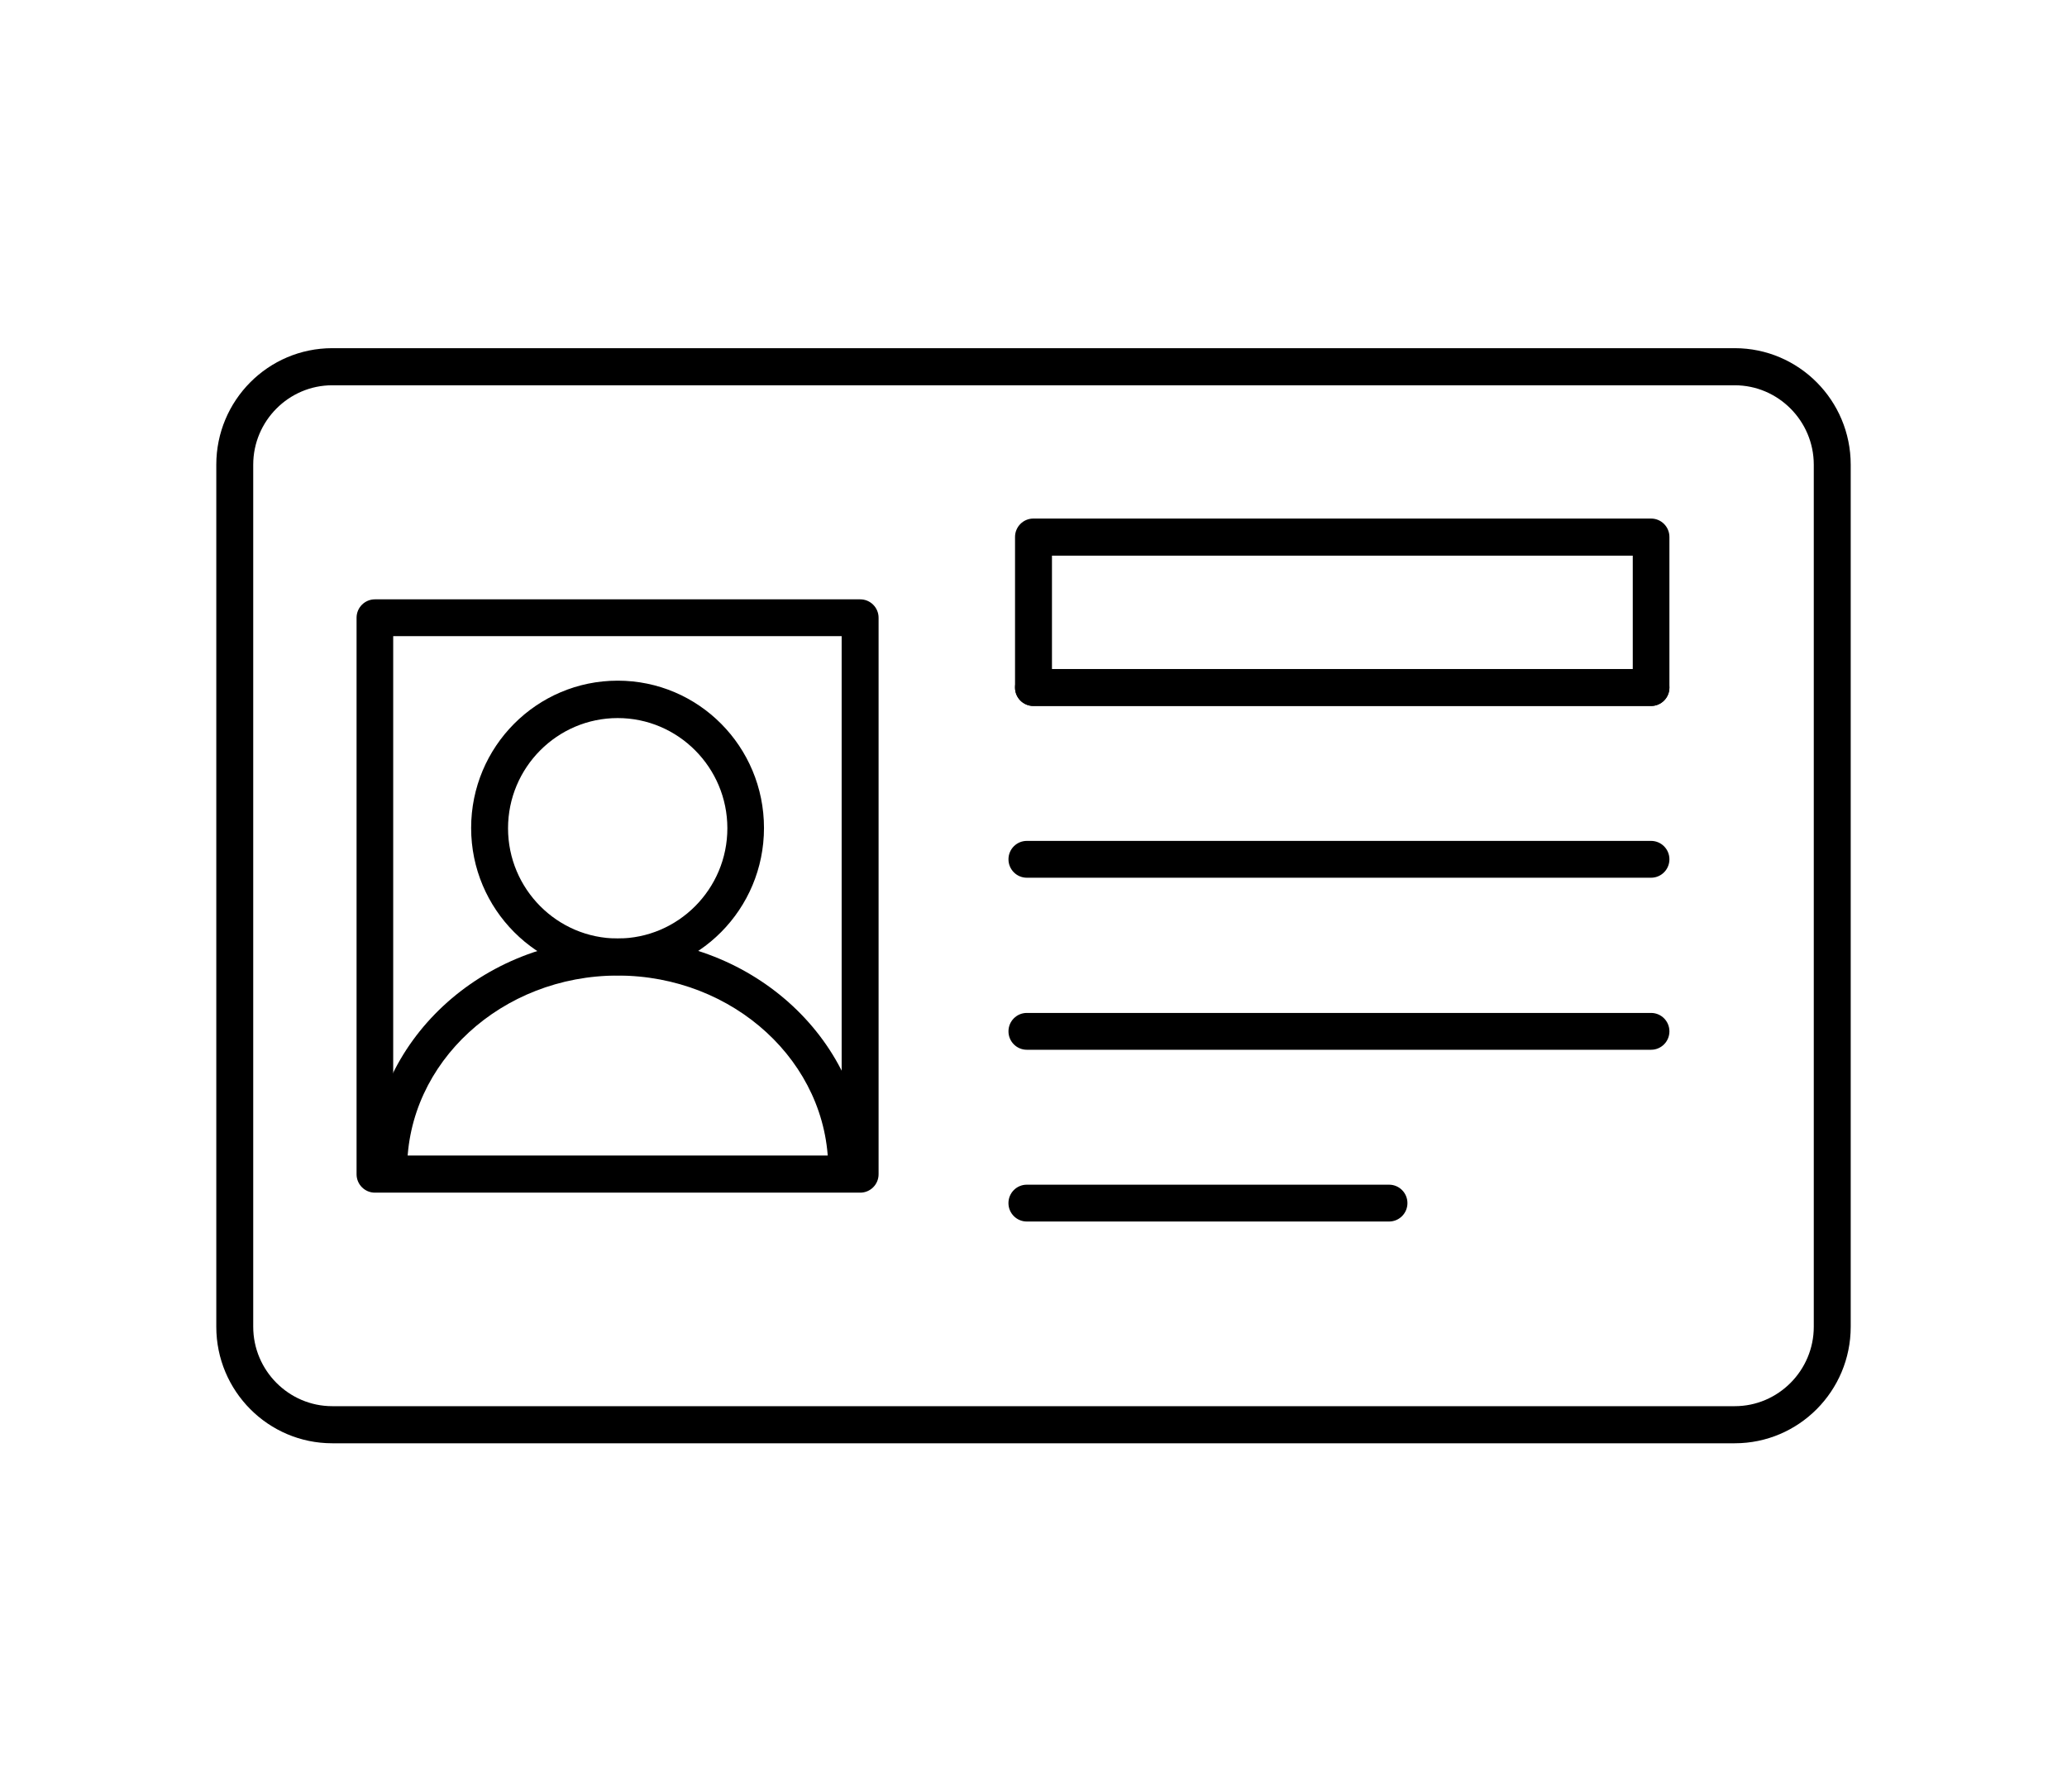 <svg height="65" viewBox="0 0 75 65" width="75" xmlns="http://www.w3.org/2000/svg"><g fill="none" fill-rule="evenodd"><g fill="#000" fill-rule="nonzero"><path d="m62.945 52.359h-50.89c-2.322 0-4.207-1.894-4.207-4.227v-31.274c0-2.333 1.885-4.227 4.207-4.227h50.89c2.322 0 4.207 1.894 4.207 4.227v31.274c0 2.333-1.885 4.227-4.207 4.227zm-50.89-38.382c-1.578 0-2.867 1.296-2.867 2.881v31.274c0 1.585 1.29 2.881 2.867 2.881h50.89c1.578 0 2.867-1.296 2.867-2.881v-31.274c0-1.585-1.29-2.881-2.867-2.881z"/><g transform="translate(12.938 21.743)"><g transform="translate(.506 2.951)"><path d="m8.969 10.687c-2.927 0-5.318-2.393-5.318-5.344 0-2.951 2.381-5.344 5.318-5.344 2.937 0 5.308 2.393 5.308 5.344 0 2.951-2.381 5.344-5.308 5.344zm0-9.331c-2.193 0-3.979 1.794-3.979 3.998s1.786 3.998 3.979 3.998c2.193 0 3.979-1.794 3.979-3.998s-1.786-3.998-3.979-3.998z"/><path d="m17.274 18.393c-.367 0-.665-.299-.665-.668 0-3.878-3.433-7.028-7.64-7.028-4.207 0-7.64 3.15-7.64 7.028 0 .369-.298.668-.665.668s-.665-.299-.665-.668c0-4.616 4.028-8.374 8.979-8.374 4.951 0 8.979 3.758 8.979 8.374 0 .369-.298.668-.665.668z"/></g><path d="m18.276 21.524h-17.611c-.367 0-.665-.299-.665-.668v-20.188c0-.369.298-.668.665-.668h17.611c.367 0 .665.299.665.668v20.188c0 .369-.298.668-.665.668zm-16.947-1.346h16.272v-18.842h-16.272z"/></g><path d="m59.909 31.842h-22.652c-.367 0-.665-.299-.665-.668 0-.369.298-.668.665-.668h22.652c.367 0 .665.299.665.668 0 .369-.298.668-.665.668z"/><path d="m59.909 38.083h-22.652c-.367 0-.665-.299-.665-.668s.298-.668.665-.668h22.652c.367 0 .665.299.665.668s-.298.668-.665.668z"/><path d="m50.403 44.314h-13.147c-.367 0-.665-.299-.665-.668 0-.369.298-.668.665-.668h13.147c.367 0 .665.299.665.668 0 .369-.298.668-.665.668z"/><path d="m59.909 25.611h-22.414c-.367 0-.665-.299-.665-.668 0-.369.298-.668.665-.668h22.414c.367 0 .665.299.665.668 0 .369-.298.668-.665.668z"/><path d="m59.909 25.611h-22.414c-.367 0-.665-.299-.665-.668v-5.463c0-.369.298-.668.665-.668h22.414c.367 0 .665.299.665.668v5.463c0 .369-.298.668-.665.668zm-21.739-1.336h21.074v-4.117h-21.074z"/></g><path d="m0 0h75v65h-75z"/></g></svg>